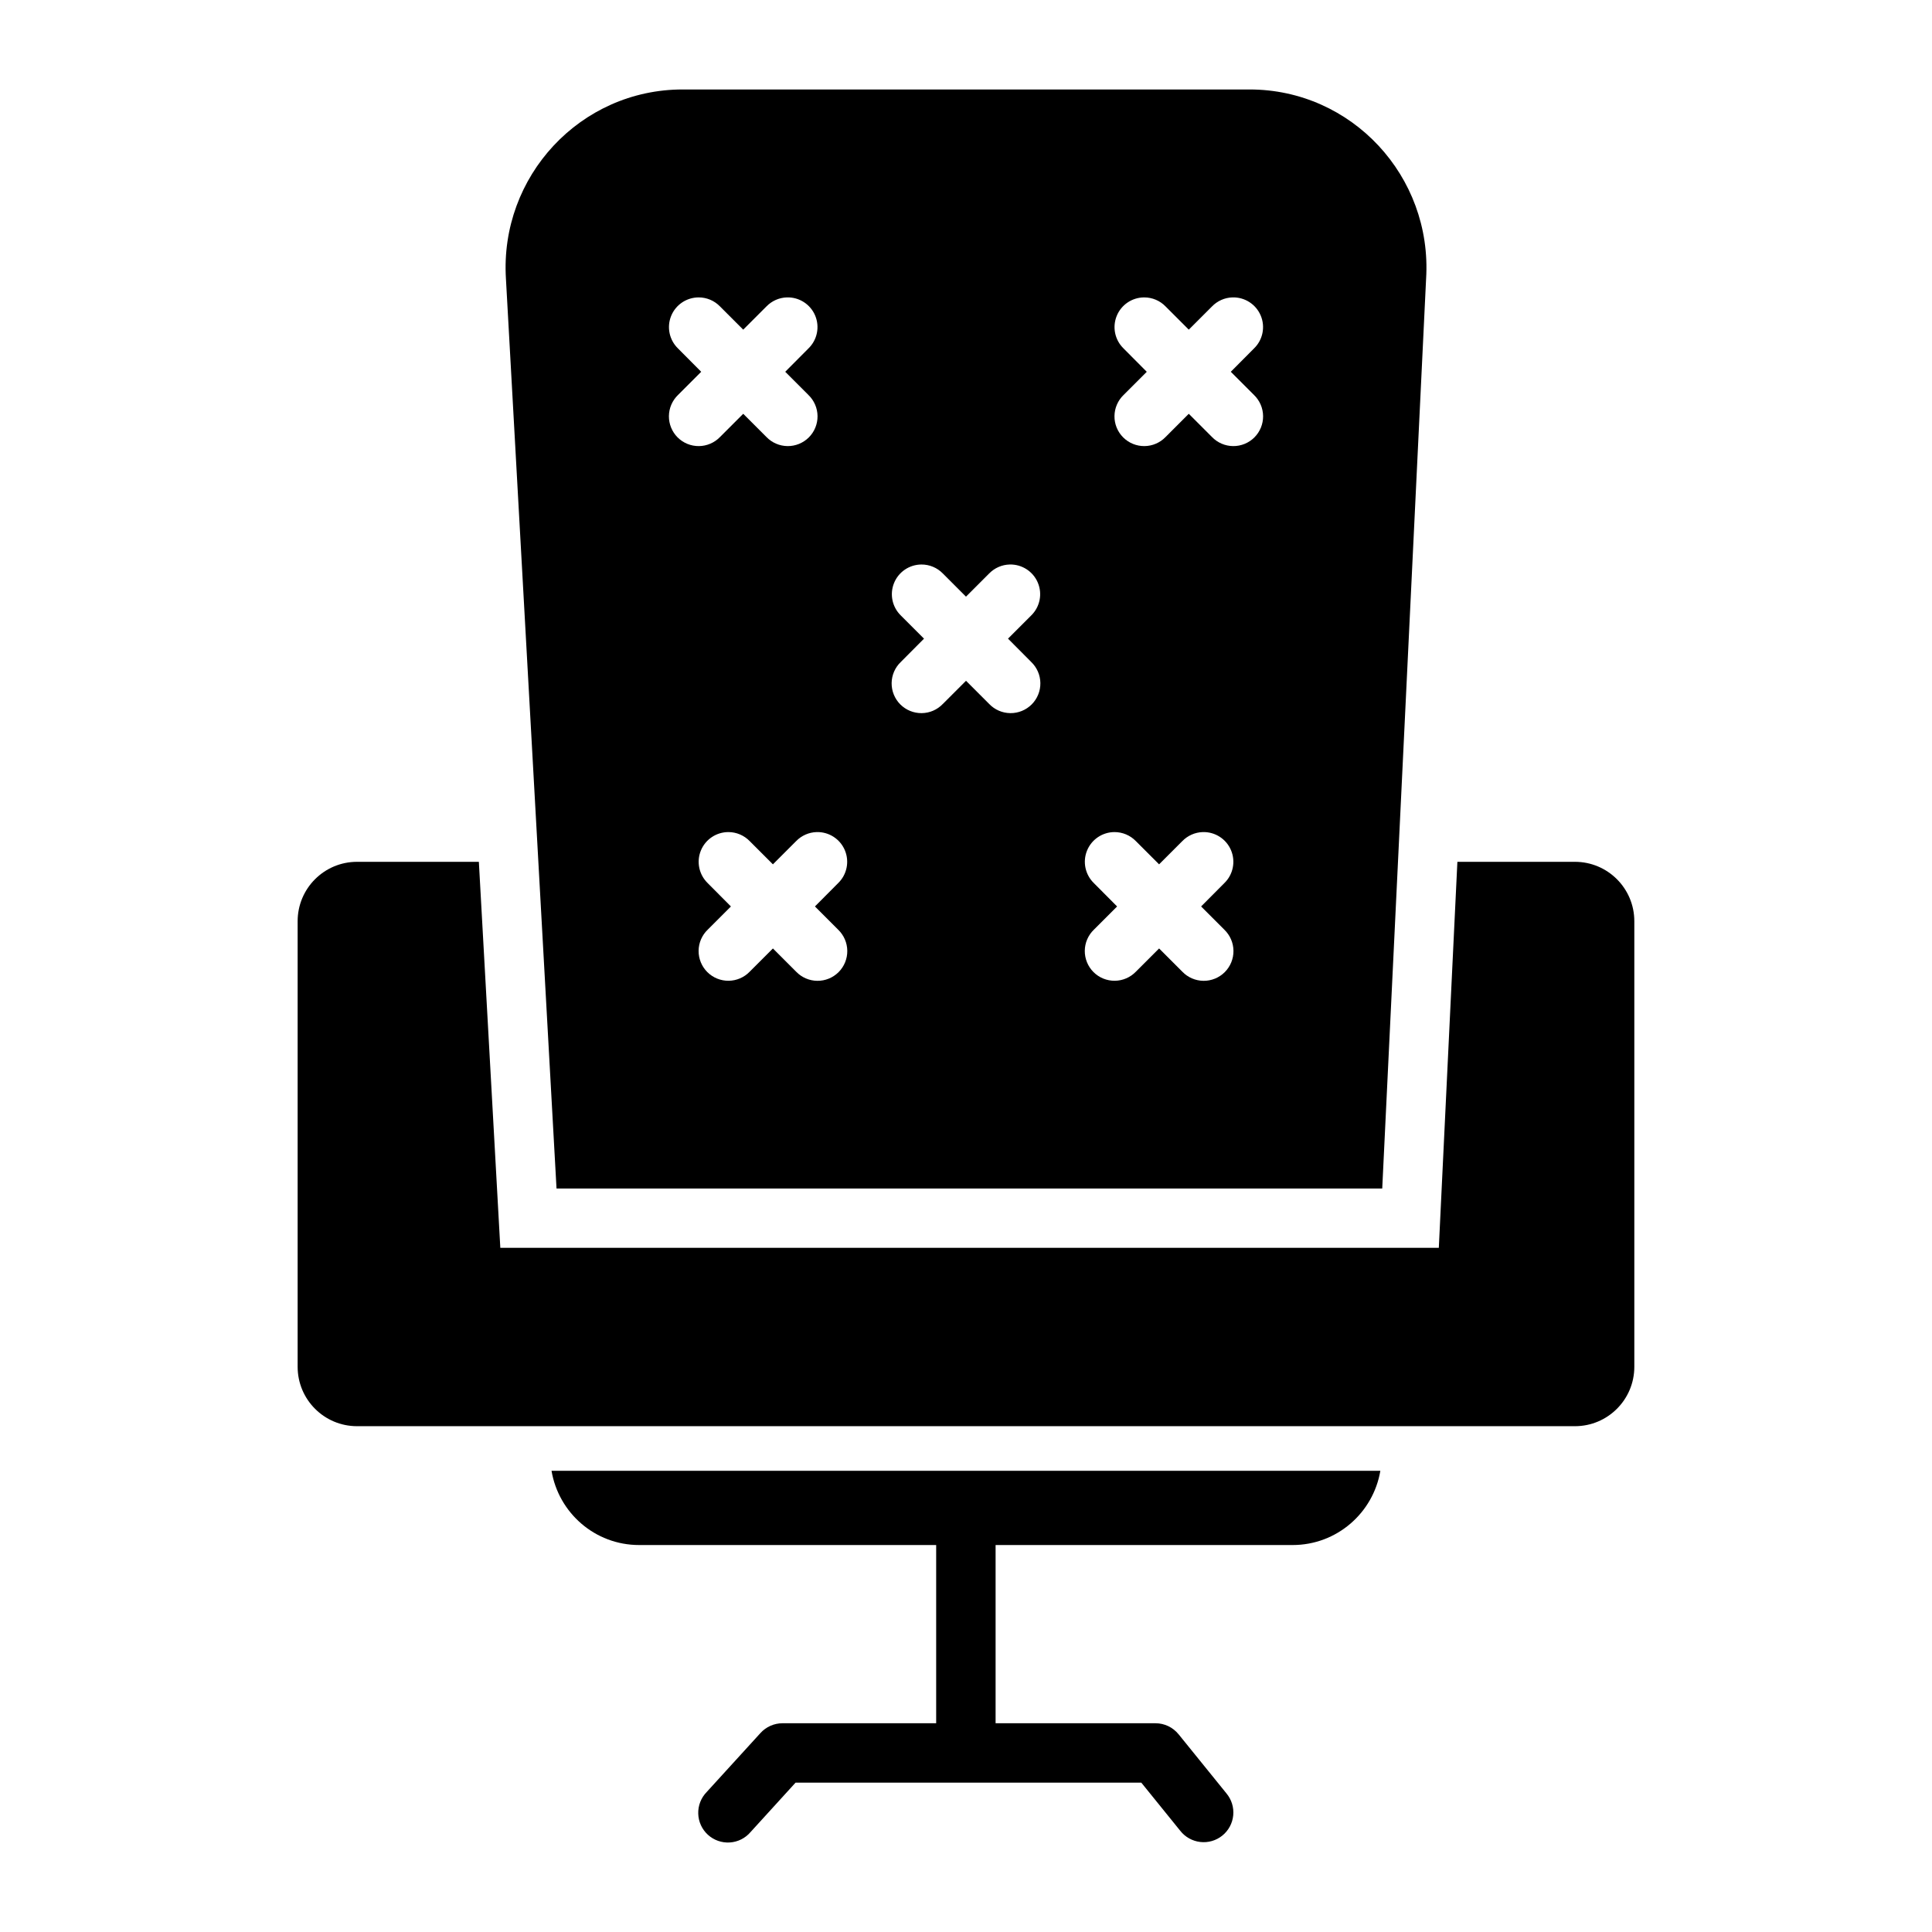 <?xml version="1.0" encoding="UTF-8"?>
<!-- Uploaded to: SVG Repo, www.svgrepo.com, Generator: SVG Repo Mixer Tools -->
<svg fill="#000000" width="800px" height="800px" version="1.1" viewBox="144 144 512 512" xmlns="http://www.w3.org/2000/svg">
 <g fill-rule="evenodd">
  <path d="m238.62 372.39c-8.695 0-15.742 7.047-15.742 15.742v118.08c0 8.695 7.047 15.742 15.742 15.742h322.75c8.695 0 15.742-7.047 15.742-15.742v-118.08c0-8.695-7.047-15.742-15.742-15.742h-31.148l-4.922 102.3h-248.71l-5.688-102.3z"/>
  <path d="m324.88 167.71c-27.047 0-48.488 22.992-46.801 50.184l13.406 241.08h218.82l11.625-241.08c1.688-27.191-19.723-50.184-46.77-50.184zm4.273 55.105h0.004c2.133 0 4.172 0.863 5.656 2.398l6.148 6.148 6.148-6.148h0.004c1.422-1.473 3.363-2.336 5.41-2.398 3.254-0.102 6.231 1.805 7.5 4.801 1.266 3 0.559 6.465-1.781 8.727l-6.148 6.18 6.148 6.148v0.004c1.523 1.465 2.394 3.484 2.414 5.598 0.02 2.113-0.812 4.144-2.305 5.641-1.496 1.492-3.527 2.324-5.641 2.305-2.117-0.02-4.133-0.891-5.598-2.41l-6.148-6.152-6.148 6.152h-0.004c-1.465 1.52-3.484 2.391-5.598 2.41-2.113 0.02-4.144-0.812-5.641-2.305-1.492-1.496-2.324-3.527-2.305-5.641 0.02-2.113 0.891-4.133 2.41-5.598l6.148-6.148-6.148-6.18v-0.004c-2.301-2.231-3.023-5.637-1.82-8.609 1.203-2.973 4.09-4.918 7.297-4.918zm118.08 0c2.133 0 4.176 0.863 5.66 2.398l6.148 6.148 6.148-6.148c1.426-1.473 3.367-2.336 5.414-2.398 3.25-0.102 6.231 1.805 7.496 4.801 1.27 3 0.562 6.465-1.777 8.727l-6.148 6.18 6.148 6.148v0.004c1.523 1.465 2.391 3.484 2.41 5.598 0.023 2.113-0.809 4.144-2.305 5.641-1.492 1.492-3.527 2.324-5.641 2.305-2.113-0.02-4.129-0.887-5.598-2.41l-6.148-6.152-6.148 6.152c-1.469 1.523-3.484 2.391-5.598 2.41-2.113 0.02-4.148-0.812-5.641-2.305-1.496-1.496-2.328-3.527-2.305-5.641 0.02-2.113 0.887-4.133 2.41-5.598l6.148-6.148-6.148-6.18v-0.004c-2.305-2.231-3.023-5.637-1.82-8.609 1.199-2.973 4.086-4.918 7.293-4.918zm-59.039 70.785c2.129-0.008 4.168 0.844 5.656 2.367l6.148 6.152 6.148-6.152h0.004c1.43-1.461 3.371-2.312 5.414-2.367 3.238-0.09 6.199 1.812 7.465 4.797s0.57 6.438-1.746 8.703l-6.148 6.148 6.148 6.18v0.004c1.527 1.465 2.402 3.481 2.426 5.598 0.023 2.117-0.809 4.156-2.305 5.652-1.5 1.496-3.535 2.328-5.652 2.305-2.117-0.02-4.137-0.895-5.602-2.426l-6.148-6.148-6.148 6.148h-0.004c-1.465 1.531-3.481 2.406-5.598 2.426-2.117 0.023-4.156-0.809-5.652-2.305-1.5-1.496-2.328-3.535-2.309-5.652 0.023-2.117 0.898-4.133 2.43-5.598l6.148-6.18-6.148-6.148v-0.004c-2.285-2.234-2.992-5.625-1.793-8.586 1.199-2.961 4.07-4.902 7.266-4.914zm-51.168 70.91c2.133 0 4.172 0.867 5.656 2.398l6.148 6.148 6.148-6.148h0.004c1.422-1.473 3.363-2.332 5.41-2.398 3.254-0.102 6.234 1.809 7.5 4.805 1.266 2.996 0.559 6.461-1.777 8.723l-6.148 6.18 6.148 6.148v0.004c1.527 1.465 2.402 3.484 2.426 5.602 0.023 2.117-0.809 4.156-2.305 5.652-1.5 1.496-3.535 2.328-5.652 2.305-2.117-0.023-4.137-0.898-5.602-2.426l-6.148-6.152-6.152 6.152c-1.465 1.52-3.481 2.391-5.598 2.41-2.113 0.02-4.144-0.812-5.641-2.305-1.492-1.496-2.324-3.527-2.305-5.641 0.02-2.113 0.891-4.133 2.414-5.598l6.148-6.148-6.148-6.18v-0.004c-2.305-2.231-3.027-5.637-1.824-8.609 1.203-2.973 4.09-4.918 7.297-4.918zm102.34 0c2.133 0 4.176 0.867 5.656 2.398l6.148 6.148 6.148-6.148h0.004c1.426-1.473 3.363-2.332 5.414-2.398 3.25-0.102 6.231 1.809 7.496 4.805 1.266 2.996 0.562 6.461-1.777 8.723l-6.148 6.18 6.148 6.148v0.004c1.527 1.465 2.402 3.484 2.426 5.602 0.023 2.117-0.809 4.156-2.305 5.652-1.5 1.496-3.535 2.328-5.652 2.305-2.117-0.023-4.137-0.898-5.602-2.426l-6.148-6.152-6.152 6.152c-1.465 1.52-3.481 2.391-5.594 2.41-2.117 0.02-4.148-0.812-5.644-2.305-1.492-1.496-2.324-3.527-2.305-5.641 0.02-2.113 0.891-4.133 2.414-5.598l6.148-6.148-6.148-6.18v-0.004c-2.305-2.231-3.027-5.637-1.824-8.609s4.09-4.918 7.297-4.918z"/>
  <path d="m290.16 533.77c1.879 11.164 11.52 19.68 23.215 19.68h78.719v47.23h-40.742c-2.215 0.008-4.324 0.945-5.812 2.582l-14.27 15.652h0.004c-1.492 1.527-2.297 3.594-2.234 5.727 0.059 2.133 0.984 4.152 2.559 5.59 1.578 1.438 3.672 2.176 5.801 2.043 2.129-0.133 4.113-1.125 5.496-2.75l11.93-13.098h91.637l10.301 12.73c1.301 1.668 3.215 2.746 5.316 2.988 2.102 0.246 4.211-0.367 5.856-1.699 1.645-1.328 2.684-3.266 2.883-5.371 0.203-2.106-0.453-4.203-1.812-5.82l-12.668-15.652h-0.004c-1.492-1.848-3.742-2.922-6.117-2.922h-42.375v-47.23h78.719c11.695 0 21.367-8.516 23.246-19.68z"/>
 </g>
</svg>